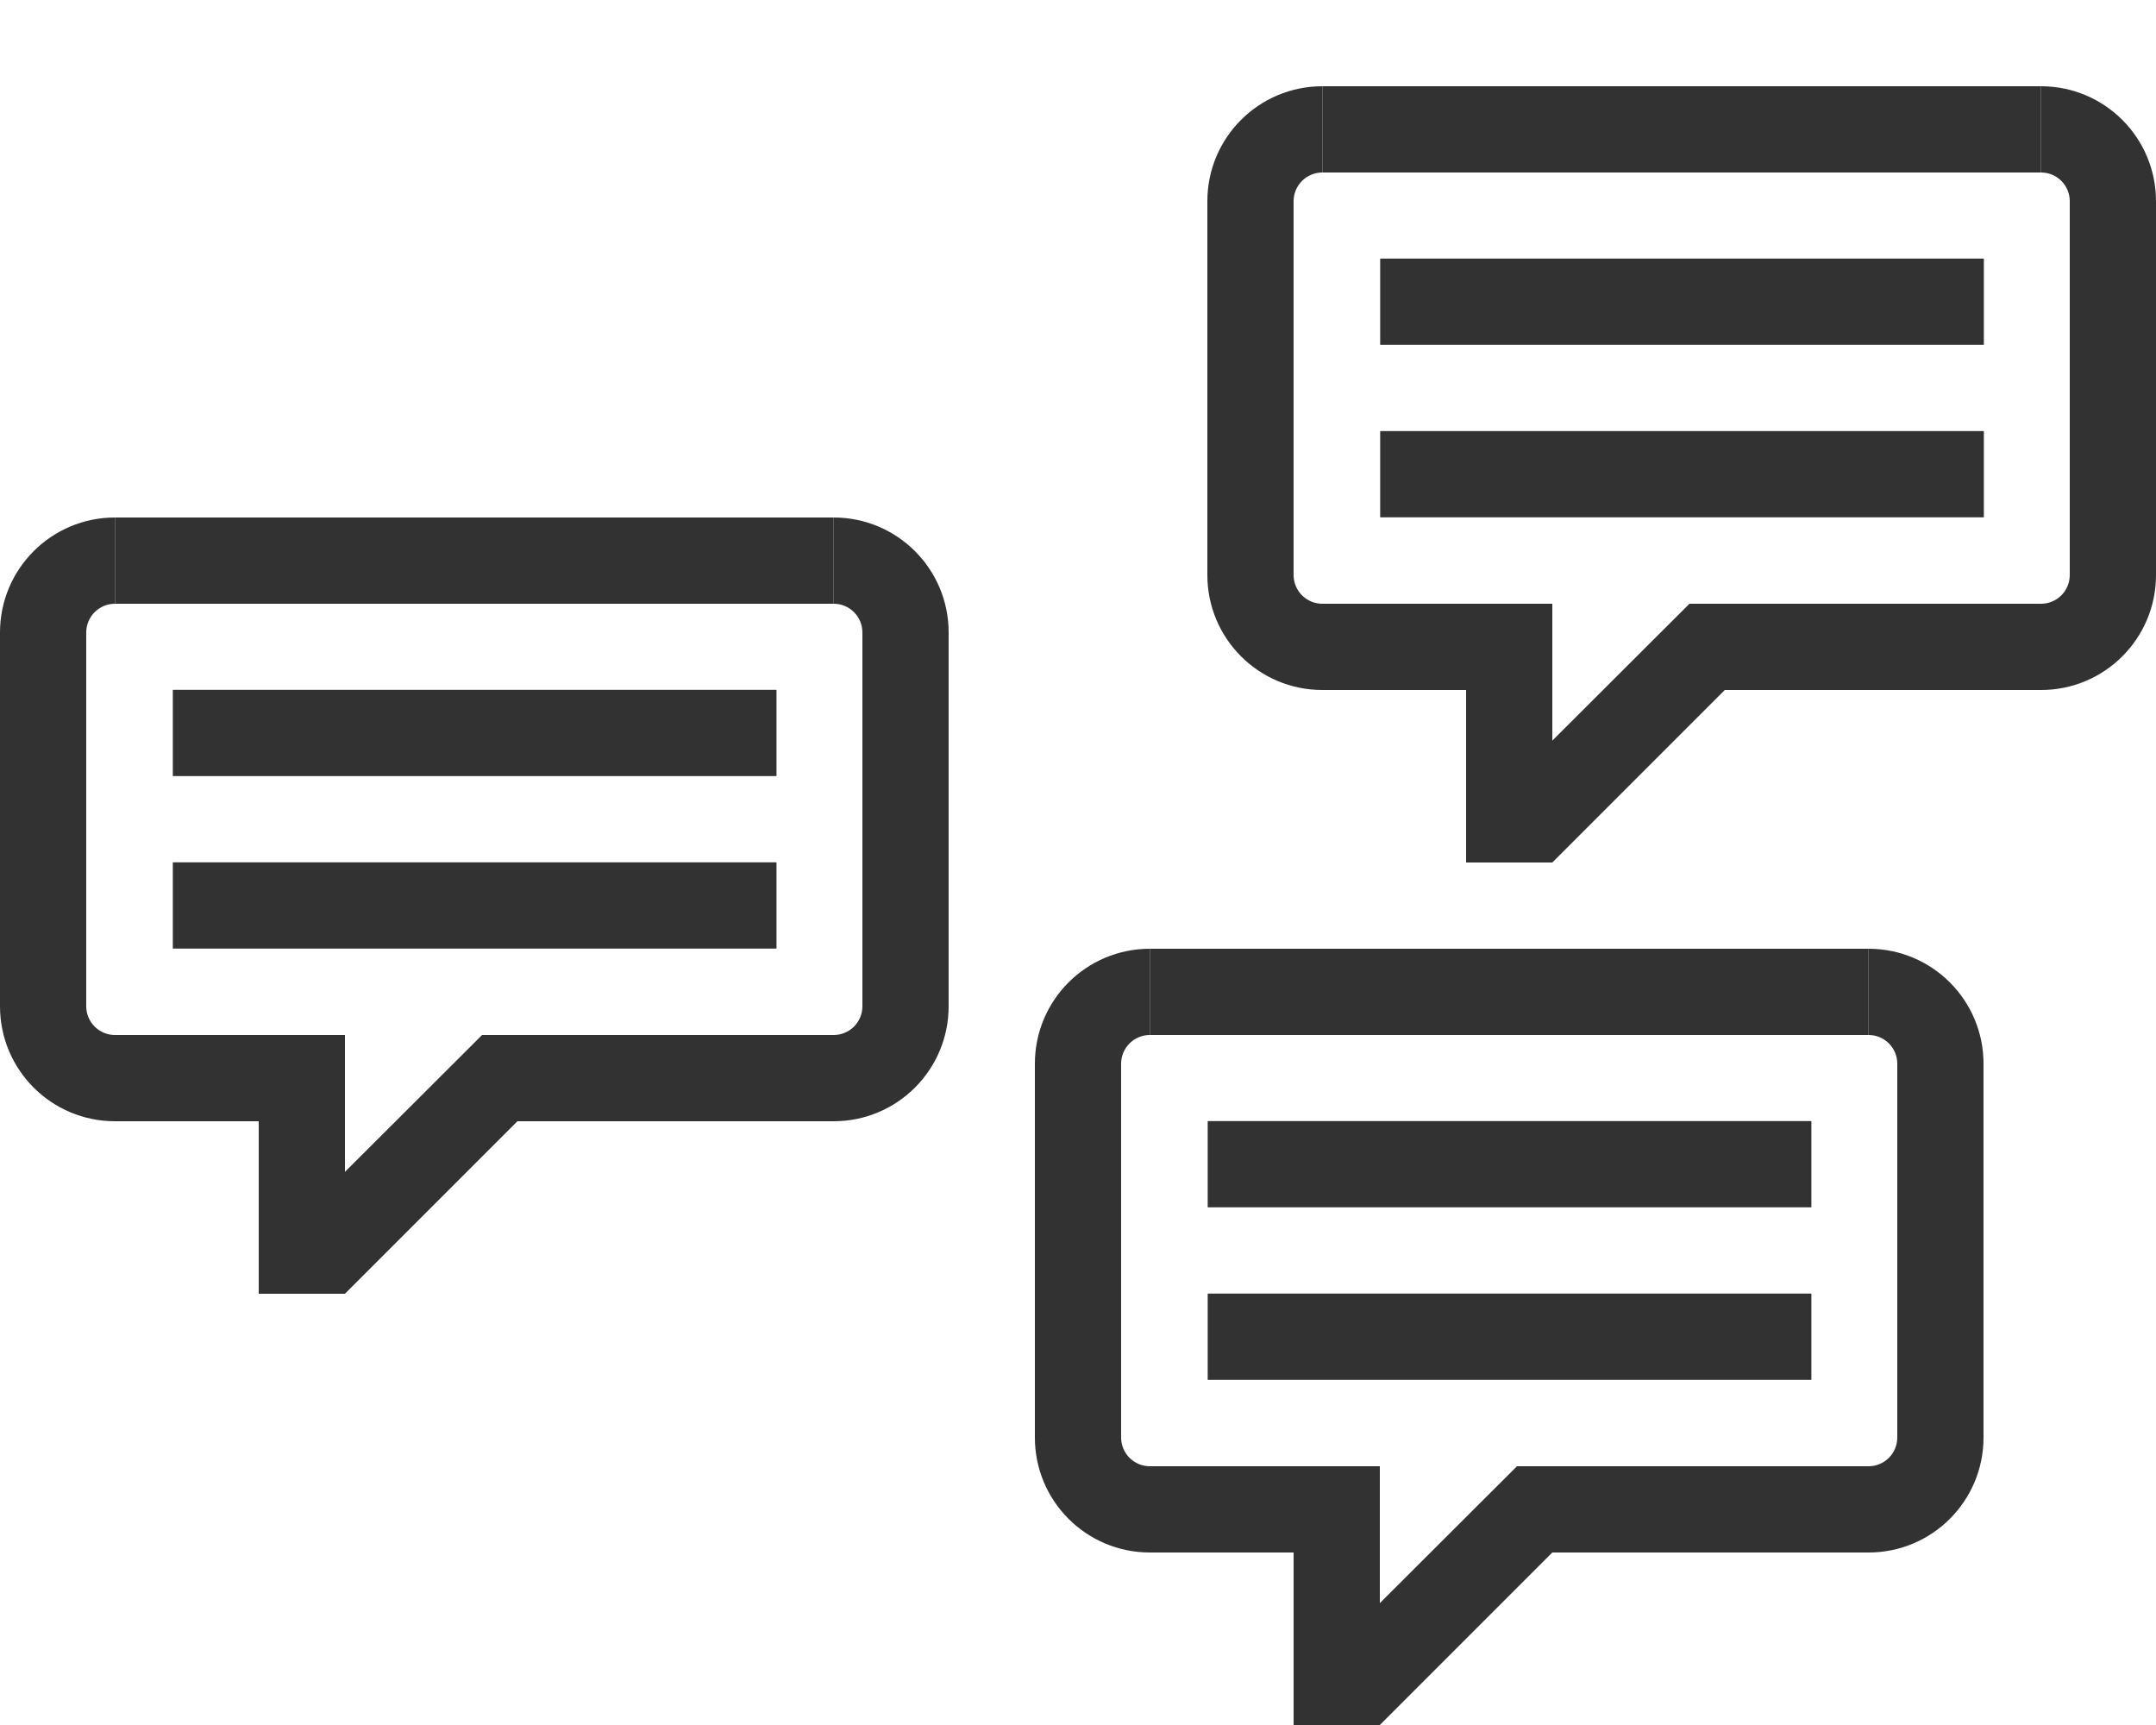 <?xml version="1.0" encoding="utf-8"?>
<!-- Generator: Adobe Illustrator 16.0.4, SVG Export Plug-In . SVG Version: 6.00 Build 0)  -->
<!DOCTYPE svg PUBLIC "-//W3C//DTD SVG 1.1//EN" "http://www.w3.org/Graphics/SVG/1.1/DTD/svg11.dtd">
<svg version="1.1" xmlns="http://www.w3.org/2000/svg" xmlns:xlink="http://www.w3.org/1999/xlink" x="0px" y="0px" width="50px"
	 height="40px" viewBox="0 0 50 40" enable-background="new 0 0 50 40" xml:space="preserve">
<g id="Icons">
	<g>
		<rect x="28.008" y="25.996" fill="#323232" width="14" height="2"/>
		<rect x="28.008" y="29.996" fill="#323232" width="14" height="2"/>
		<path fill="#323232" d="M24,24.666V29h2v-4.334C26,24.297,26.299,24,26.666,24v-2C25.193,22,24,23.193,24,24.666z"/>
		<path fill="#323232" d="M46,24.666V29h-2v-4.334C44,24.297,43.701,24,43.334,24v-2C44.807,22,46,23.193,46,24.666z"/>
		<rect x="26.666" y="22" fill="#323232" width="16.668" height="2"/>
		<path fill="#323232" d="M44,33.334C44,33.703,43.701,34,43.334,34H35.18L32,37.174V34h-0.666H30h-3.334
			C26.299,34,26,33.703,26,33.334V29h-2v4.334C24,34.807,25.193,36,26.666,36H30v4h2l0,0l4-4h7.334C44.807,36,46,34.807,46,33.334
			V29h-2V33.334z"/>
		<g>
			<rect x="4.008" y="15.996" fill="#323232" width="14" height="2"/>
			<rect x="4.008" y="19.996" fill="#323232" width="14" height="2"/>
			<path fill="#323232" d="M0,14.666V19h2v-4.334C2,14.297,2.299,14,2.666,14v-2C1.193,12,0,13.193,0,14.666z"/>
			<path fill="#323232" d="M22,14.666V19h-2v-4.334C20,14.297,19.701,14,19.334,14v-2C20.807,12,22,13.193,22,14.666z"/>
			<rect x="2.666" y="12" fill="#323232" width="16.668" height="2"/>
			<path fill="#323232" d="M20,23.334C20,23.703,19.701,24,19.334,24H11.18L8,27.174V24H7.334H6H2.666C2.299,24,2,23.703,2,23.334
				V19H0v4.334C0,24.807,1.193,26,2.666,26H6v4h2l0,0l4-4h7.334C20.807,26,22,24.807,22,23.334V19h-2V23.334z"/>
		</g>
		<g>
			<rect x="32.008" y="5.996" fill="#323232" width="14" height="2"/>
			<rect x="32.008" y="9.996" fill="#323232" width="14" height="2"/>
			<path fill="#323232" d="M28,4.666V9h2V4.666C30,4.297,30.299,4,30.666,4V2C29.193,2,28,3.193,28,4.666z"/>
			<path fill="#323232" d="M50,4.666V9h-2V4.666C48,4.297,47.701,4,47.334,4V2C48.807,2,50,3.193,50,4.666z"/>
			<rect x="30.666" y="2" fill="#323232" width="16.668" height="2"/>
			<path fill="#323232" d="M48,13.334C48,13.703,47.701,14,47.334,14H39.18L36,17.174V14h-0.666H34h-3.334
				C30.299,14,30,13.703,30,13.334V9h-2v4.334C28,14.807,29.193,16,30.666,16H34v4h2l0,0l4-4h7.334C48.807,16,50,14.807,50,13.334V9
				h-2V13.334z"/>
		</g>
	</g>
</g>
<g id="Typo">
</g>
<g id="Ebene_1">
</g>
<g id="Ebene_4">
</g>
</svg>
